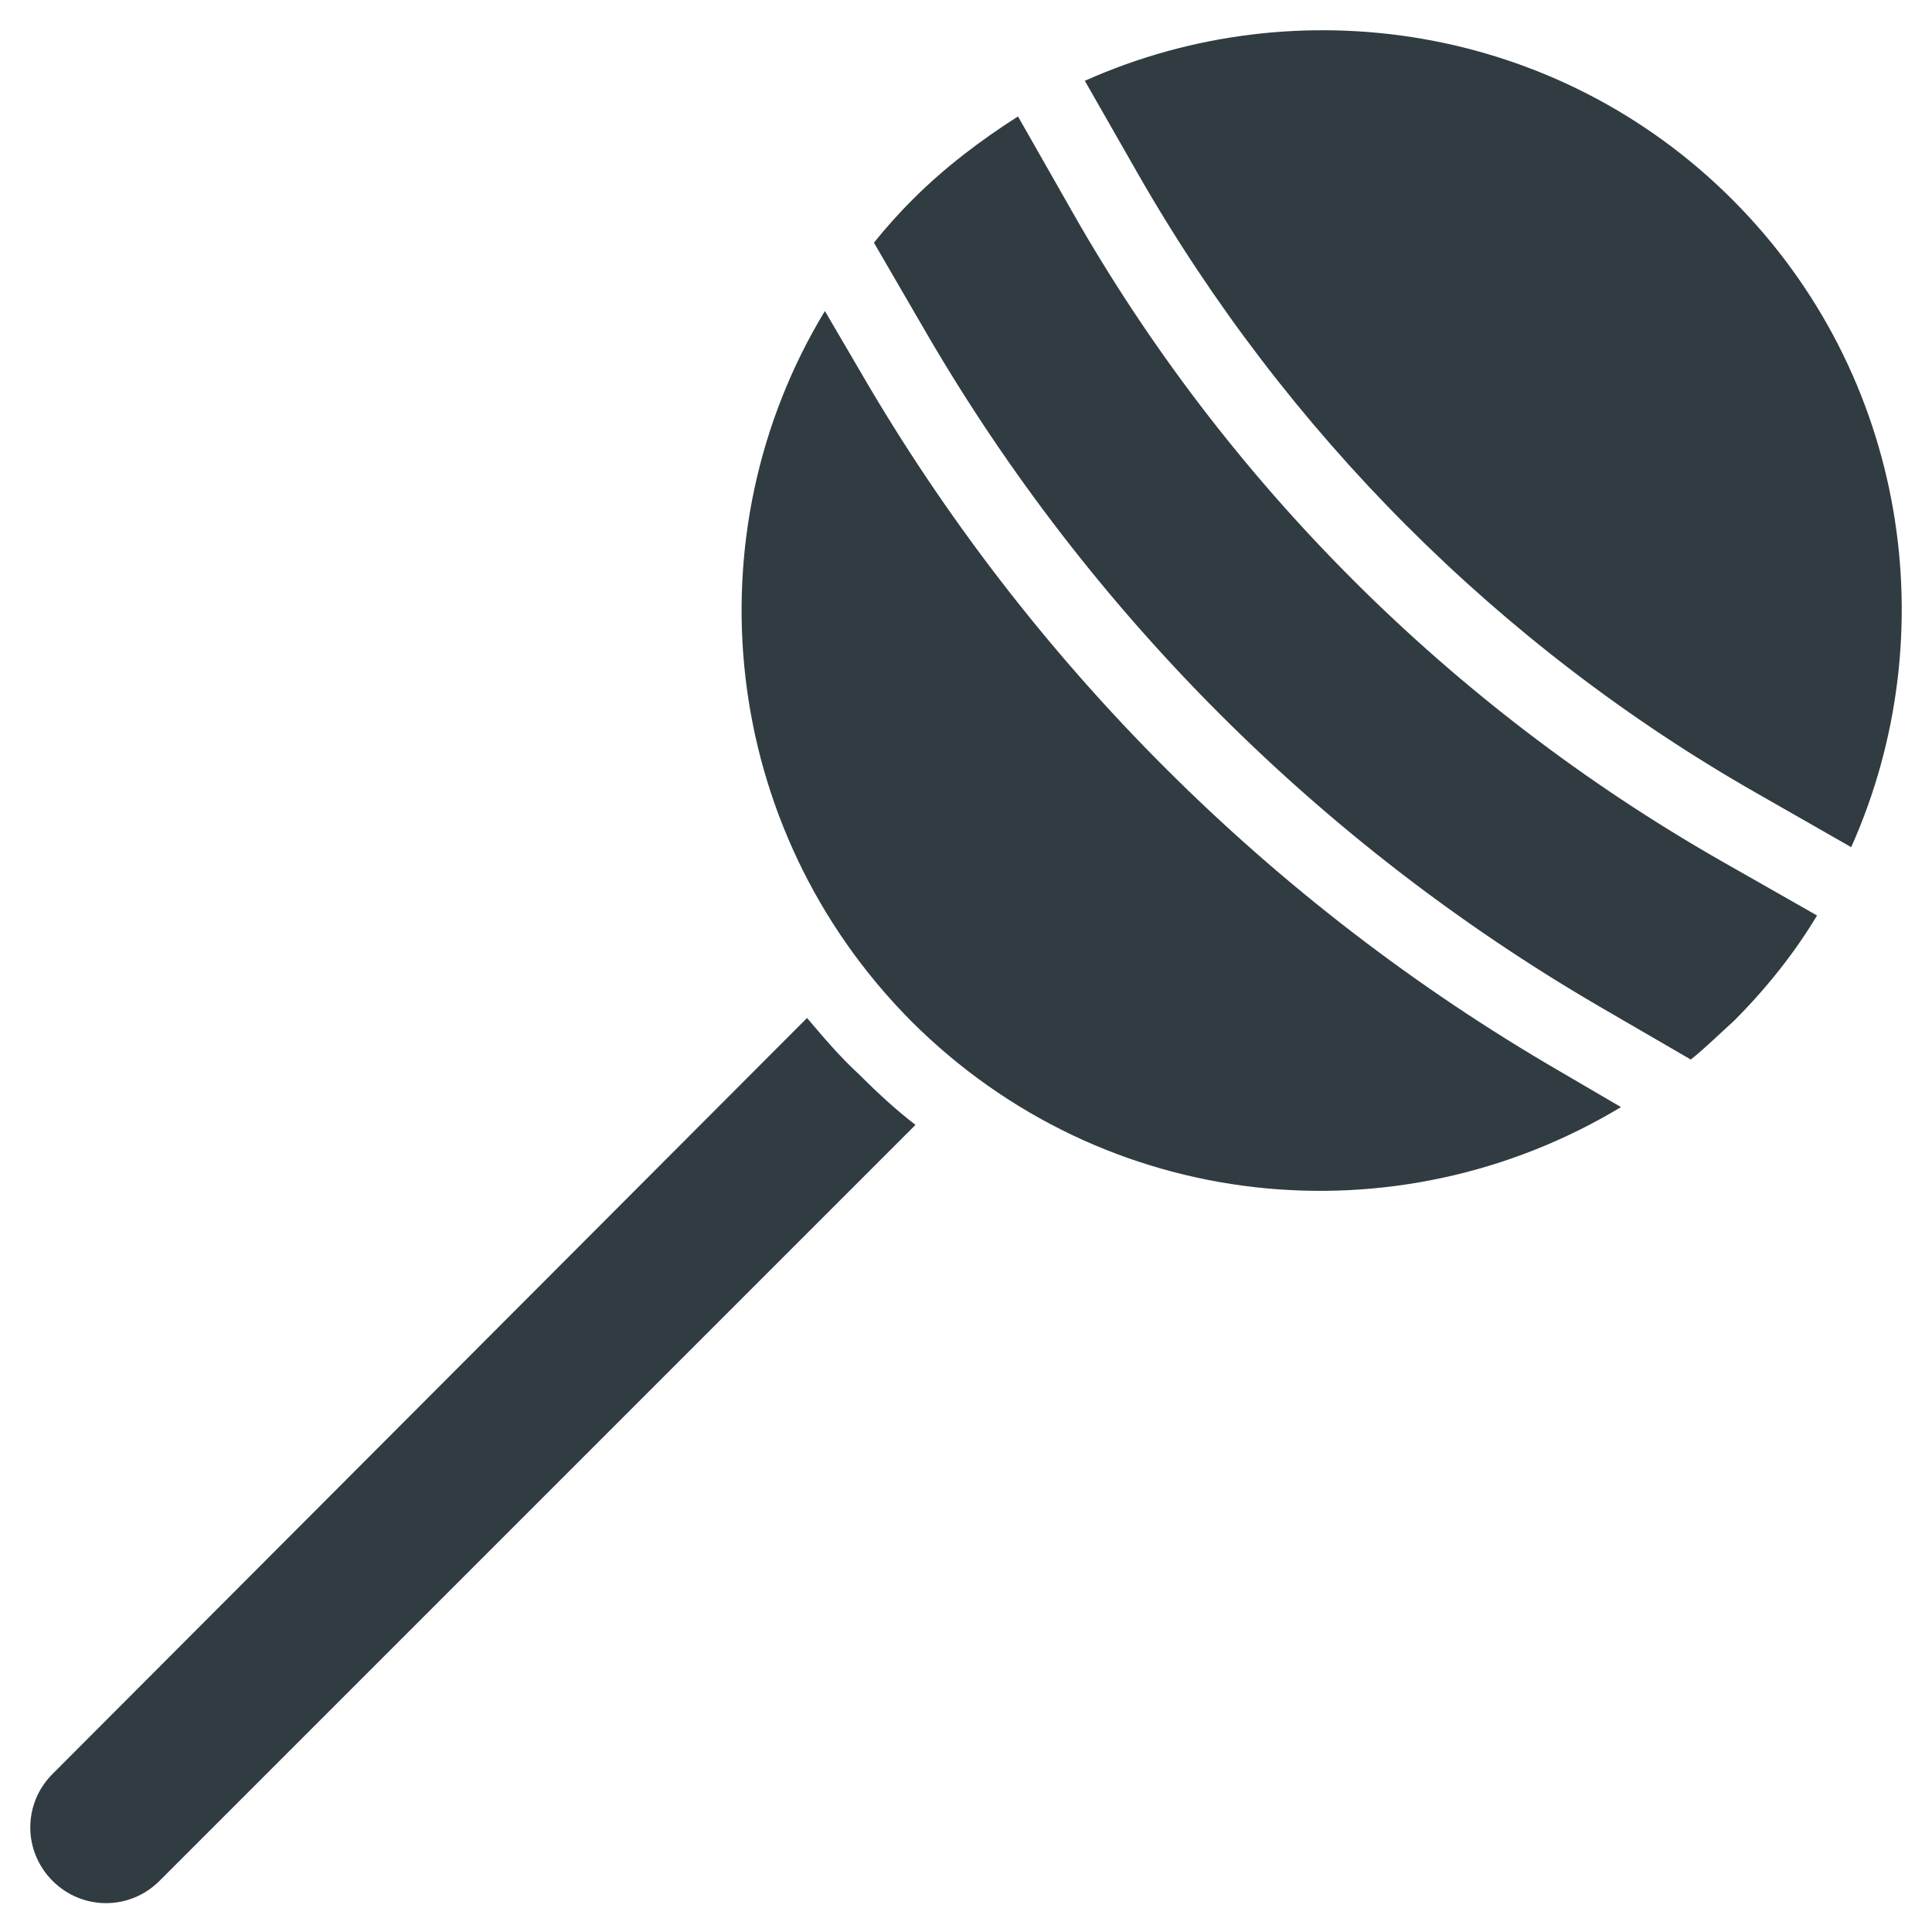 <?xml version="1.0" encoding="UTF-8"?>
<!-- Uploaded to: SVG Repo, www.svgrepo.com, Generator: SVG Repo Mixer Tools -->
<svg width="800px" height="800px" version="1.1" viewBox="144 144 512 512" xmlns="http://www.w3.org/2000/svg">
 <g fill="#303c42">
  <path d="m428.34 200.44-14.562-25.586c-9.84 6.297-19.285 13.383-27.945 22.043-3.543 3.543-7.086 7.477-10.234 11.414l14.168 24.402c42.902 73.602 104.3 135 177.91 177.91l24.402 14.168c3.938-3.148 7.477-6.691 11.414-10.234 8.66-8.66 16.137-18.105 22.043-27.945l-25.586-14.562c-71.629-40.93-131.06-100.36-171.61-171.61z"/>
  <path d="m603.1 196.9c-46.445-46.441-115.32-56.676-171.61-31.484l14.168 24.797c38.965 68.094 95.645 125.16 164.13 164.13l24.797 14.168c25.188-56.285 14.957-125.17-31.488-171.61z"/>
  <path d="m372.05 242.56-9.445-16.137c-35.816 59.039-27.945 136.97 22.828 188.14 51.168 51.168 128.71 58.648 188.14 22.828l-16.137-9.445c-76.754-44.477-140.91-108.64-185.39-185.39z"/>
  <path d="m357.88 413.77-199.95 200.34c-7.871 7.871-7.871 20.469 0 28.34 7.871 7.871 20.469 7.871 28.34 0l200.34-200.34c-5.117-3.938-10.234-8.66-14.957-13.383-5.117-4.723-9.449-9.84-13.777-14.957z"/>
 </g>
</svg>